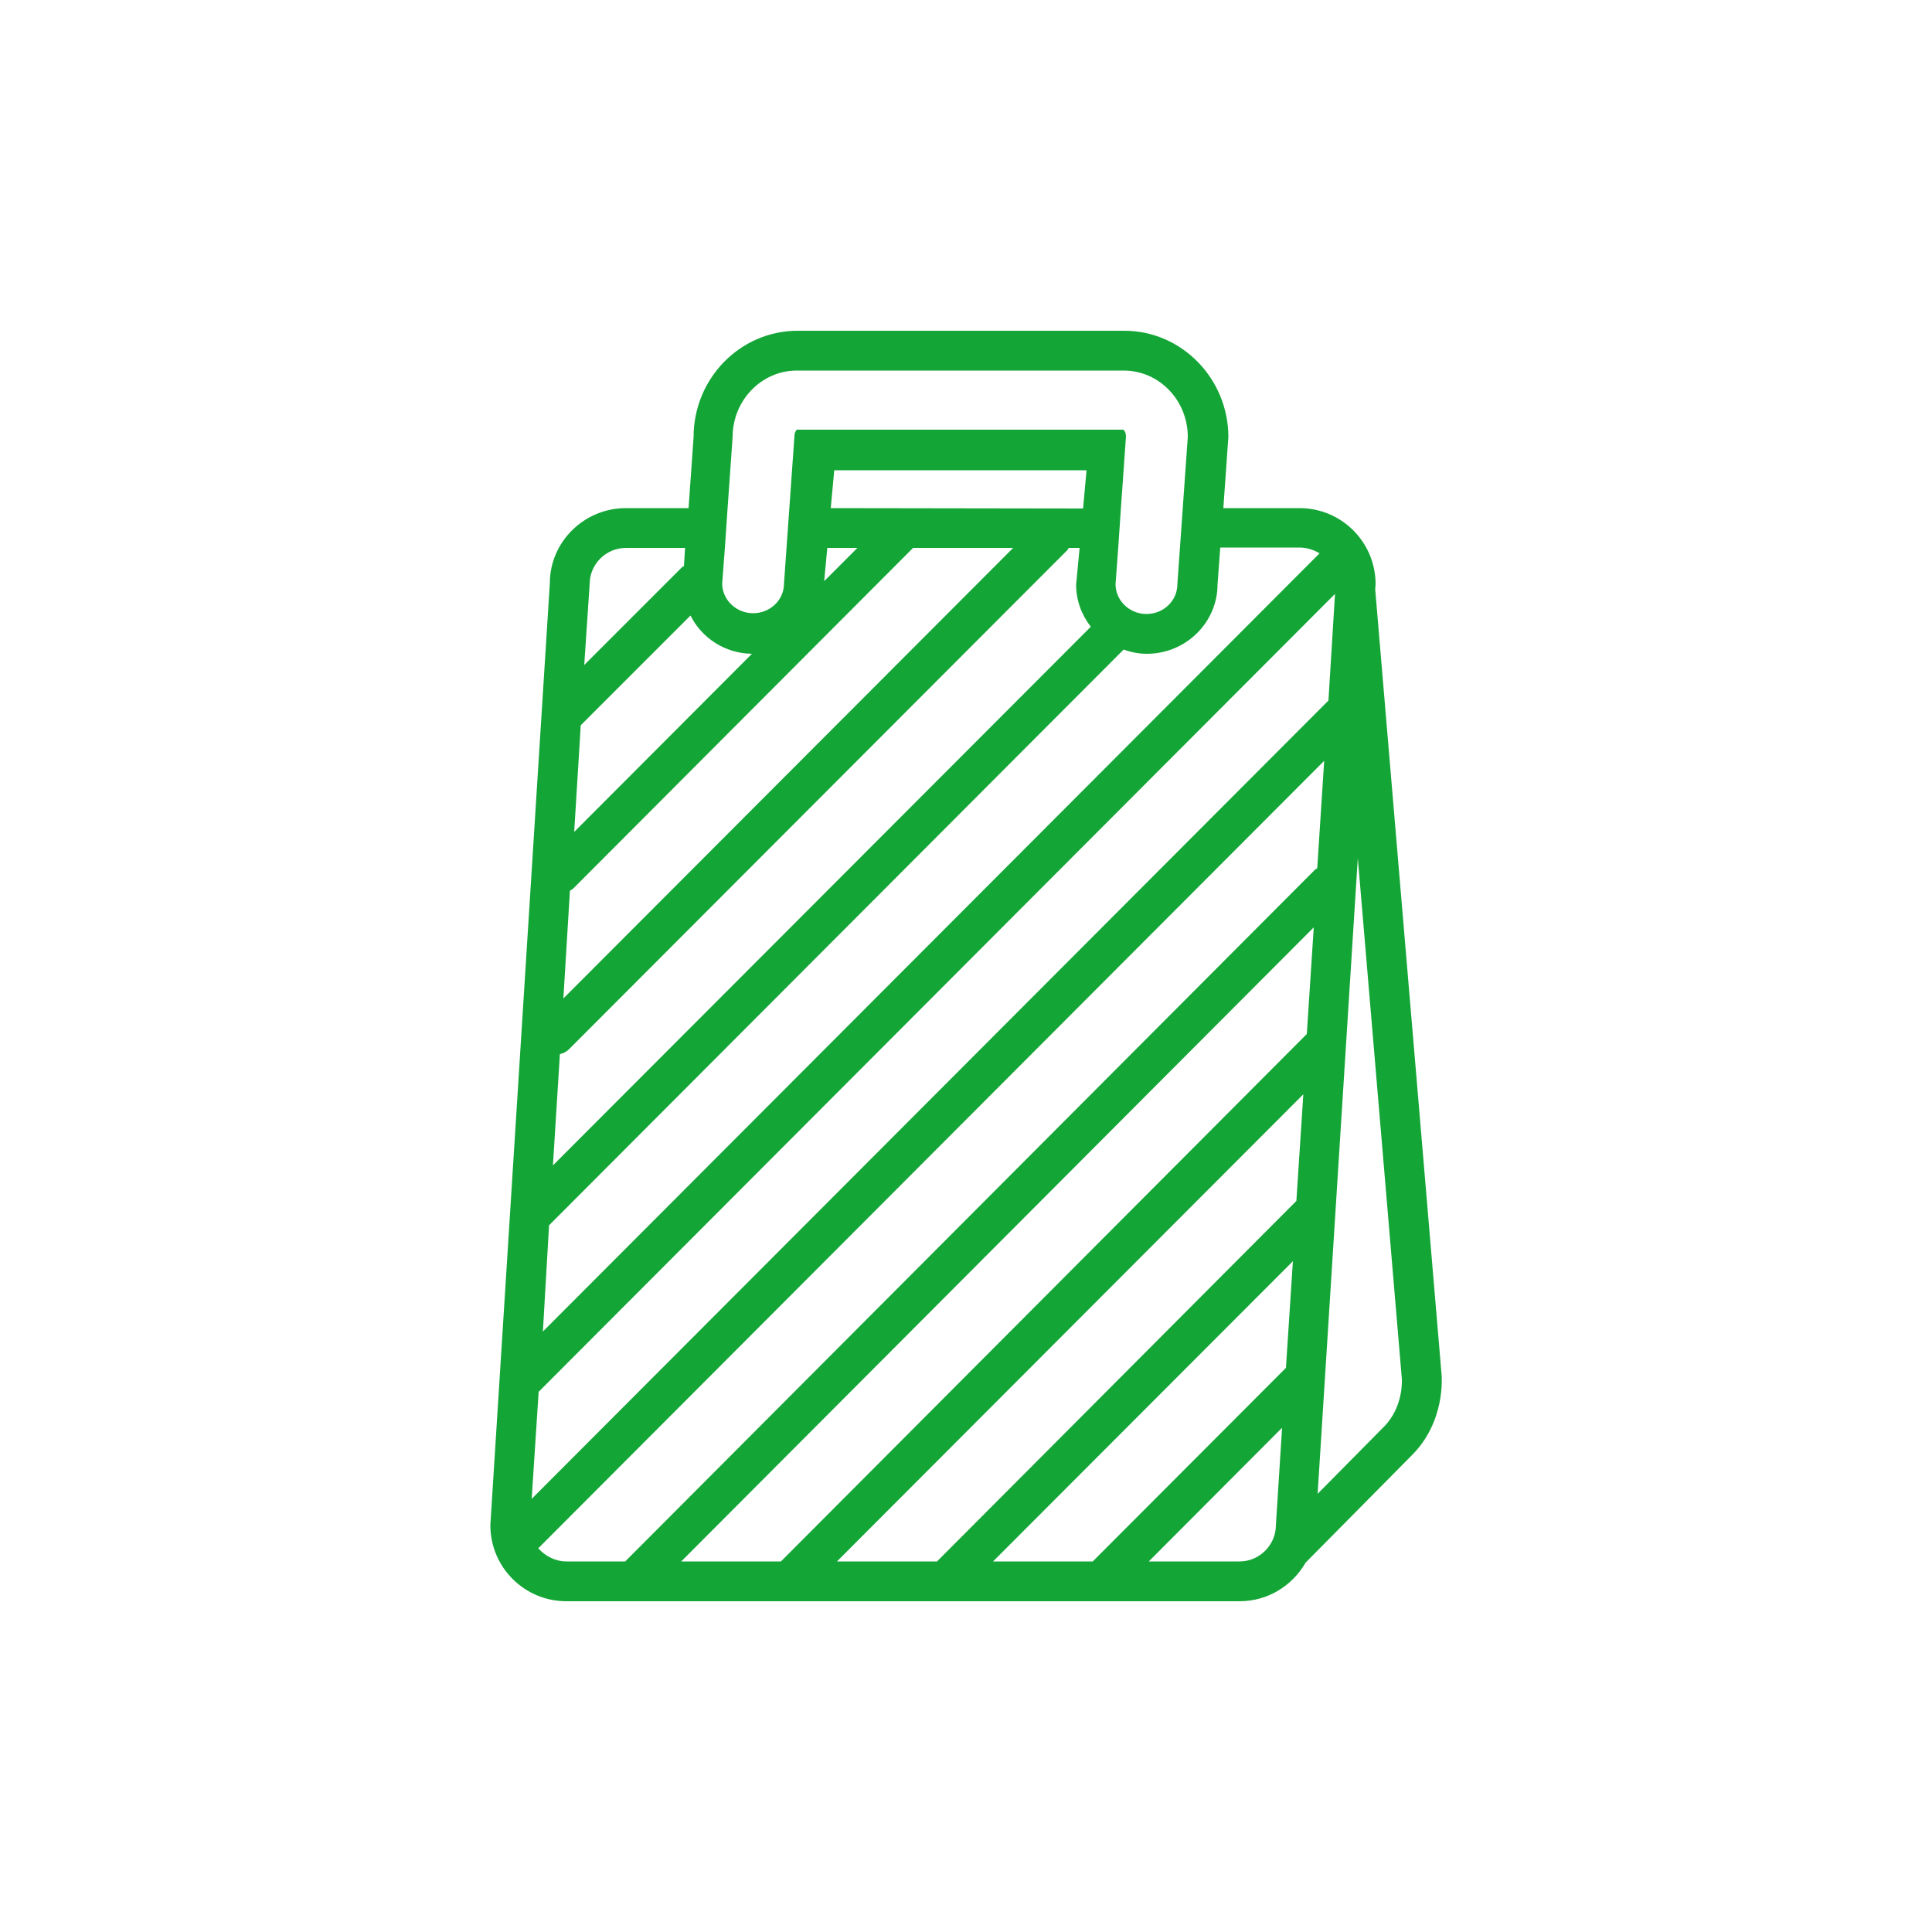 <?xml version="1.0" encoding="utf-8"?>
<!-- Generator: Adobe Illustrator 21.1.0, SVG Export Plug-In . SVG Version: 6.00 Build 0)  -->
<svg version="1.1" id="Ebene_1" xmlns="http://www.w3.org/2000/svg" xmlns:xlink="http://www.w3.org/1999/xlink" x="0px" y="0px"
	 viewBox="0 0 500 500" style="enable-background:new 0 0 500 500;" xml:space="preserve">
<style type="text/css">
	.st0{fill:#14A537;}
</style>
<g id="Ebene_1_1_">
</g>
<g id="Ebene_2">
	<path class="st0" d="M373.1,356l-17.2-203.5l0.1-1.3c0-10.9-8.8-19.7-19.7-19.7h-19.7l1.3-18.4c0-15.1-12.1-27.5-26.9-27.5h-84.6
		c-14.8,0-26.9,12.3-26.9,27.5l-1.3,18.4H162c-10.9,0-19.7,8.8-19.7,19.4l-15.4,243.8c0,10.9,8.8,19.7,19.7,19.7h174.2
		c7.4,0,13.7-4.1,17.1-10l27.4-27.7C374.1,368,373.1,356.4,373.1,356z M187.6,141.8L187.6,141.8l0.7-10.3l0,0l1.3-18.4
		c0-9.5,7.5-17.2,16.6-17.2h84.6c9.2,0,16.6,7.7,16.6,17.2l-2.7,38.1c0,4.3-3.6,7.7-8,7.7s-8-3.5-8-7.7l0.7-9.5l0.7-10.3l1.3-18.4
		c0-1.1-0.5-1.7-0.7-1.8h-84.5c-0.1,0.1-0.6,0.7-0.6,1.7l-2.7,38.1c0,4.3-3.6,7.7-8,7.7s-8-3.5-8-7.7L187.6,141.8z M215,131.5
		l0.9-9.8h65.3l-0.9,9.9L215,131.5L215,131.5z M221.9,141.8l-8.6,8.6l0.8-8.6H221.9z M152.6,151.2c0-5.2,4.2-9.4,9.4-9.4h15.3
		l-0.3,4.7c-0.1,0.1-0.2,0.1-0.4,0.2l-25.4,25.4L152.6,151.2z M150.3,187.7l28.4-28.4c2.9,5.8,8.9,9.8,15.9,9.9l-46,46.1
		L150.3,187.7z M147.5,230.5c0.3-0.2,0.6-0.3,0.8-0.5l88-88.2h25.9L145.8,258.4L147.5,230.5z M144.9,272.8c0.9-0.2,1.7-0.6,2.4-1.3
		l128.9-129.1c0.2-0.2,0.2-0.4,0.4-0.6h2.8l-0.9,9.5c0,4.1,1.4,7.8,3.8,10.9L143.1,301.6L144.9,272.8z M142.1,317.1l148.7-149
		c1.9,0.7,3.9,1.1,6,1.1c10.1,0,18.3-8.1,18.3-18l0.7-9.5h20.5c1.9,0,3.7,0.6,5.2,1.5l-201,201.4L142.1,317.1z M139.4,360.2
		l206.1-206.5l-1.7,27.6L137.6,387.9L139.4,360.2z M146.6,404.1c-2.9,0-5.5-1.4-7.3-3.4l203.4-203.8l-1.8,27.8
		c-0.1,0.1-0.3,0.2-0.5,0.3L161.8,404.1H146.6z M176.3,404.1L340,240l-1.8,27.6L202.1,404.1H176.3z M216.6,404.1l120.7-120.9
		l-1.8,27.6l-93,93.3L216.6,404.1L216.6,404.1z M257,404.1l77.6-77.7l-1.8,27.6l-50,50.1L257,404.1L257,404.1z M320.8,404.1h-23.5
		l34.5-34.6l-1.6,25.2C330.2,399.8,326,404.1,320.8,404.1z M358.1,369.3L341,386.6l10.4-164.5l11.4,134.8
		C362.8,357,363.3,364.1,358.1,369.3z"/>
</g>
</svg>
